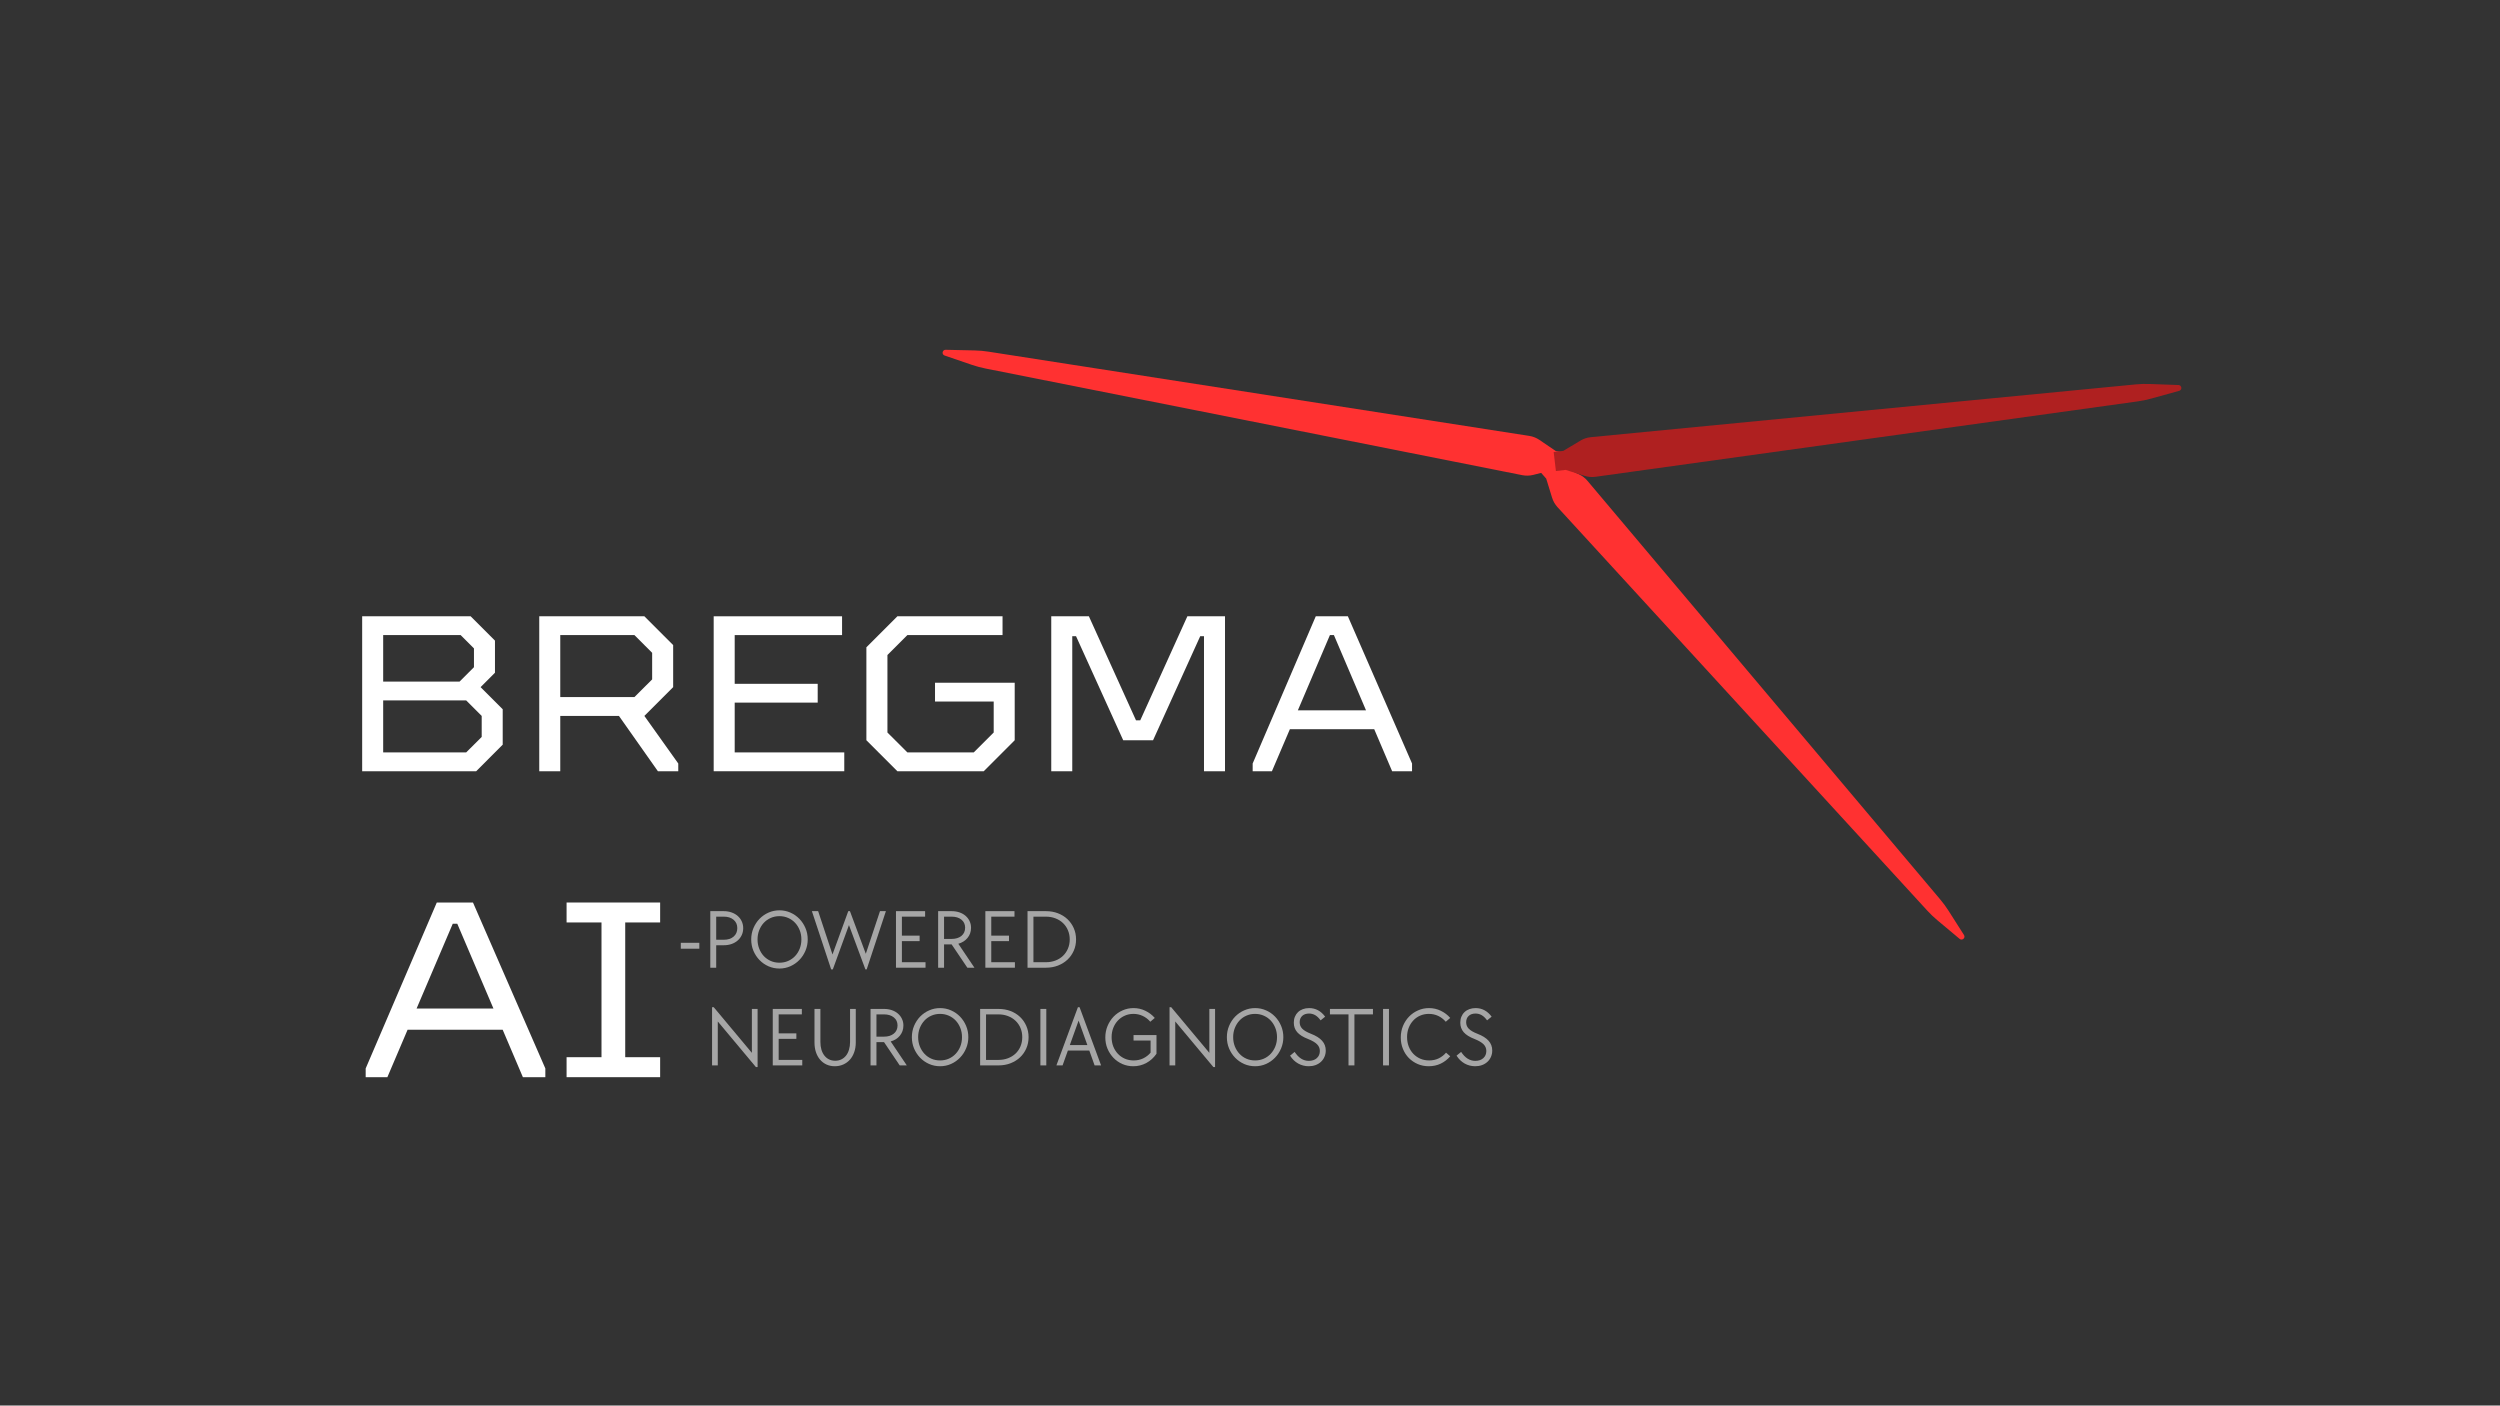 <svg xmlns="http://www.w3.org/2000/svg" xmlns:xlink="http://www.w3.org/1999/xlink" width="1366" zoomAndPan="magnify" viewBox="0 0 1024.5 576" height="768" preserveAspectRatio="xMidYMid meet" version="1.0"><rect x="0" y="0" width="1024.5" height="576" fill="#333333" stroke="none"/><defs><g/><clipPath id="f83e460022"><path d="M 606 166 L 806 166 L 806 386 L 606 386 Z M 606 166 " clip-rule="nonzero"/></clipPath><clipPath id="63402ab947"><path d="M 606.996 214.215 L 661.051 166.707 L 831.789 360.961 L 777.734 408.469 Z M 606.996 214.215 " clip-rule="nonzero"/></clipPath><clipPath id="3a09aac37b"><path d="M 542.586 140.934 L 596.641 93.422 L 832.211 361.438 L 778.156 408.945 Z M 542.586 140.934 " clip-rule="nonzero"/></clipPath><clipPath id="8eb36250f3"><path d="M 386 143 L 648 143 L 648 225 L 386 225 Z M 386 143 " clip-rule="nonzero"/></clipPath><clipPath id="778e145a05"><path d="M 647.133 154.121 L 634.582 224.984 L 379.922 179.871 L 392.477 109.008 Z M 647.133 154.121 " clip-rule="nonzero"/></clipPath><clipPath id="614197f76c"><path d="M 743.207 171.141 L 730.652 242 L 379.297 179.758 L 391.852 108.898 Z M 743.207 171.141 " clip-rule="nonzero"/></clipPath><clipPath id="3b86a5dfb5"><path d="M 632 154 L 894 154 L 894 225 L 632 225 Z M 632 154 " clip-rule="nonzero"/></clipPath><clipPath id="7f6cf59978"><path d="M 641.352 224.754 L 632.926 153.281 L 889.77 122.996 L 898.195 194.465 Z M 641.352 224.754 " clip-rule="nonzero"/></clipPath><clipPath id="bab51dcf91"><path d="M 544.457 236.18 L 536.031 164.707 L 890.402 122.922 L 898.828 194.391 Z M 544.457 236.18 " clip-rule="nonzero"/></clipPath><clipPath id="cb843590b3"><rect x="0" width="444" y="0" height="129"/></clipPath><clipPath id="f4f25132f2"><rect x="0" width="132" y="0" height="145"/></clipPath><clipPath id="8fb091ff56"><rect x="0" width="168" y="0" height="43"/></clipPath><clipPath id="ec92eedacb"><rect x="0" width="327" y="0" height="43"/></clipPath></defs><g clip-path="url(#f83e460022)"><g clip-path="url(#63402ab947)"><g clip-path="url(#3a09aac37b)"><path fill="#ff3131" d="M 654.809 160.984 L 655.926 165.633 C 656.34 167.355 655.012 168.996 653.246 168.949 C 647.008 168.777 633.895 169.23 625.773 175.285 L 639.535 190.945 L 646.98 194.336 C 648.355 194.965 649.574 195.891 650.547 197.043 L 795.117 368.602 C 796.32 370.035 797.434 371.539 798.438 373.113 L 804.844 383.164 C 805.59 384.332 804.109 385.633 803.047 384.746 L 793.906 377.098 C 792.473 375.898 791.117 374.609 789.855 373.227 L 638.27 207.836 C 637.246 206.723 636.488 205.395 636.043 203.953 L 633.633 196.133 L 619.867 180.473 C 612.824 187.754 610.688 200.699 610.059 206.906 C 609.879 208.664 608.082 209.77 606.426 209.141 L 601.957 207.434 C 600.789 206.988 600.059 205.801 600.246 204.559 C 602.457 190.109 616.973 178.973 616.973 178.973 L 576.82 130.824 C 576.82 130.824 572.785 131.508 569.848 128.164 C 566.918 124.832 569.527 117.254 569.527 117.254 C 569.527 117.254 577.379 115.637 580.309 118.973 C 583.246 122.312 582.051 126.227 582.051 126.227 L 624.656 172.223 C 624.656 172.223 637.562 159.254 652.172 158.918 C 653.43 158.891 654.516 159.766 654.809 160.984 " fill-opacity="1" fill-rule="nonzero"/></g></g></g><g clip-path="url(#8eb36250f3)"><g clip-path="url(#778e145a05)"><g clip-path="url(#614197f76c)"><path fill="#ff3131" d="M 643.031 225.555 L 639.254 222.621 C 637.855 221.535 637.867 219.422 639.277 218.355 C 644.258 214.598 654.215 206.051 656.781 196.254 L 636.25 192.617 L 628.316 194.613 C 626.852 194.984 625.324 195.02 623.84 194.727 L 403.793 151.004 C 401.961 150.633 400.152 150.152 398.387 149.551 L 387.105 145.699 C 385.793 145.254 386.137 143.312 387.52 143.344 L 399.438 143.609 C 401.305 143.648 403.168 143.809 405.016 144.102 L 626.691 178.629 C 628.188 178.863 629.609 179.422 630.855 180.273 L 637.621 184.875 L 658.152 188.512 C 659.109 178.426 652.691 166.98 649.309 161.742 C 648.348 160.254 649.066 158.27 650.75 157.727 L 655.305 156.27 C 656.496 155.891 657.809 156.363 658.438 157.445 C 665.734 170.113 661.352 187.875 661.352 187.875 L 722.781 200.41 C 722.781 200.41 725.504 197.359 729.883 198.133 C 734.254 198.91 736.949 206.457 736.949 206.457 C 736.949 206.457 731.824 212.621 727.453 211.848 C 723.074 211.074 721.566 207.27 721.566 207.27 L 659.566 197.949 C 659.566 197.949 657.582 216.137 646.379 225.52 C 645.414 226.328 644.02 226.32 643.031 225.555 " fill-opacity="1" fill-rule="nonzero"/></g></g></g><g clip-path="url(#3b86a5dfb5)"><g clip-path="url(#7f6cf59978)"><g clip-path="url(#bab51dcf91)"><path fill="#af2020" d="M 624.672 155.176 L 629.133 156.891 C 630.785 157.531 631.383 159.555 630.34 160.984 C 626.656 166.02 619.59 177.074 619.961 187.195 L 640.664 184.754 L 647.688 180.551 C 648.98 179.777 650.434 179.297 651.941 179.152 L 875.242 157.523 C 877.105 157.348 878.977 157.285 880.84 157.355 L 892.754 157.785 C 894.137 157.836 894.367 159.789 893.035 160.16 L 881.547 163.344 C 879.75 163.848 877.918 164.23 876.062 164.484 L 653.855 195.387 C 652.355 195.598 650.832 195.469 649.391 195.016 L 641.586 192.562 L 620.883 195.004 C 622.875 204.934 632.32 214.043 637.074 218.082 C 638.422 219.23 638.309 221.34 636.848 222.344 L 632.91 225.051 C 631.879 225.762 630.484 225.688 629.57 224.832 C 618.93 214.805 618 196.535 618 196.535 L 555.566 202.258 C 555.566 202.258 553.84 205.969 549.422 206.488 C 545.016 207.008 540.258 200.559 540.258 200.559 C 540.258 200.559 543.383 193.176 547.793 192.656 C 552.211 192.137 554.754 195.34 554.754 195.34 L 616.805 186.379 C 616.805 186.379 613.457 168.391 621.477 156.172 C 622.164 155.117 623.504 154.727 624.672 155.176 " fill-opacity="1" fill-rule="nonzero"/></g></g></g><g transform="matrix(1, 0, 0, 1, 138, 220)"><g clip-path="url(#cb843590b3)"><g fill="#ffffff" fill-opacity="1"><g transform="translate(1.338, 96.057)"><g><path d="M 9.078 0 L 9.078 -63.5 L 53.531 -63.5 L 63.5 -53.531 L 63.5 -40.375 L 57.609 -34.469 L 66.672 -25.406 L 66.672 -10.891 L 55.797 0 Z M 17.688 -36.734 L 48.984 -36.734 L 54.891 -42.641 L 54.891 -50.344 L 49.438 -55.797 L 17.688 -55.797 Z M 17.688 -7.719 L 51.703 -7.719 L 58.062 -14.062 L 58.062 -22.672 L 51.703 -29.031 L 17.688 -29.031 Z M 17.688 -7.719 "/></g></g></g><g fill="#ffffff" fill-opacity="1"><g transform="translate(73.908, 96.057)"><g><path d="M 9.078 0 L 9.078 -63.5 L 52.156 -63.5 L 63.953 -51.703 L 63.953 -34.469 L 52.156 -22.672 L 66.047 -3.172 L 66.047 0 L 57.703 0 L 41.734 -22.672 L 17.688 -22.672 L 17.688 0 Z M 17.688 -30.391 L 48.078 -30.391 L 55.344 -37.641 L 55.344 -48.531 L 48.078 -55.797 L 17.688 -55.797 Z M 17.688 -30.391 "/></g></g></g><g fill="#ffffff" fill-opacity="1"><g transform="translate(145.389, 96.057)"><g><path d="M 9.078 0 L 9.078 -63.5 L 61.688 -63.5 L 61.688 -55.797 L 17.688 -55.797 L 17.688 -35.828 L 51.703 -35.828 L 51.703 -28.125 L 17.688 -28.125 L 17.688 -7.719 L 62.594 -7.719 L 62.594 0 Z M 9.078 0 "/></g></g></g><g fill="#ffffff" fill-opacity="1"><g transform="translate(209.795, 96.057)"><g><path d="M 19.953 0 L 7.25 -12.703 L 7.25 -50.797 L 19.953 -63.5 L 63.047 -63.5 L 63.047 -55.797 L 24.047 -55.797 L 15.875 -47.625 L 15.875 -15.875 L 24.047 -7.719 L 51.25 -7.719 L 59.422 -15.875 L 59.422 -28.578 L 35.375 -28.578 L 35.375 -36.281 L 68.031 -36.281 L 68.031 -12.703 L 55.344 0 Z M 19.953 0 "/></g></g></g><g fill="#ffffff" fill-opacity="1"><g transform="translate(283.726, 96.057)"><g><path d="M 9.078 0 L 9.078 -63.5 L 24.5 -63.5 L 43.812 -20.859 L 45.547 -20.859 L 64.859 -63.5 L 80.281 -63.5 L 80.281 0 L 71.672 0 L 71.672 -55.344 L 70.125 -55.344 L 50.797 -12.703 L 38.562 -12.703 L 19.234 -55.344 L 17.688 -55.344 L 17.688 0 Z M 9.078 0 "/></g></g></g><g fill="#ffffff" fill-opacity="1"><g transform="translate(373.078, 96.057)"><g><path d="M 41.281 -63.5 L 67.578 -3.172 L 67.578 0 L 59.422 0 L 52.078 -17.234 L 17.516 -17.234 L 10.156 0 L 2.266 0 L 2.266 -3.172 L 28.125 -63.5 Z M 20.781 -24.953 L 48.719 -24.953 L 35.562 -55.797 L 33.922 -55.797 Z M 20.781 -24.953 "/></g></g></g></g></g><g transform="matrix(1, 0, 0, 1, 146, 333)"><g clip-path="url(#f4f25132f2)"><g fill="#ffffff" fill-opacity="1"><g transform="translate(1.294, 108.428)"><g><path d="M 46.531 -71.578 L 76.188 -3.578 L 76.188 0 L 66.984 0 L 58.703 -19.438 L 19.734 -19.438 L 11.453 0 L 2.562 0 L 2.562 -3.578 L 31.703 -71.578 Z M 23.422 -28.125 L 54.922 -28.125 L 40.094 -62.891 L 38.25 -62.891 Z M 23.422 -28.125 "/></g></g></g><g fill="#ffffff" fill-opacity="1"><g transform="translate(80.042, 108.428)"><g><path d="M 6.141 0 L 6.141 -8.188 L 20.453 -8.188 L 20.453 -63.406 L 6.141 -63.406 L 6.141 -71.578 L 44.484 -71.578 L 44.484 -63.406 L 30.172 -63.406 L 30.172 -8.188 L 44.484 -8.188 L 44.484 0 Z M 6.141 0 "/></g></g></g></g></g><g transform="matrix(1, 0, 0, 1, 276, 366)"><g clip-path="url(#8fb091ff56)"><g fill="#a6a6a6" fill-opacity="1"><g transform="translate(1.603, 30.564)"><g><path d="M 1.391 -10.203 L 8.984 -10.203 L 8.984 -7.781 L 1.391 -7.781 Z M 1.391 -10.203 "/></g></g></g><g fill="#a6a6a6" fill-opacity="1"><g transform="translate(11.97, 30.564)"><g><path d="M 3.109 -23.172 L 8.641 -23.172 C 9.797 -23.172 10.863 -22.992 11.844 -22.641 C 12.82 -22.297 13.66 -21.812 14.359 -21.188 C 15.066 -20.57 15.613 -19.836 16 -18.984 C 16.395 -18.129 16.594 -17.195 16.594 -16.188 C 16.594 -15.164 16.395 -14.227 16 -13.375 C 15.613 -12.531 15.066 -11.797 14.359 -11.172 C 13.66 -10.547 12.82 -10.062 11.844 -9.719 C 10.863 -9.375 9.797 -9.203 8.641 -9.203 L 5.531 -9.203 L 5.531 0 L 3.109 0 Z M 8.641 -11.453 C 10.305 -11.453 11.645 -11.879 12.656 -12.734 C 13.664 -13.598 14.172 -14.758 14.172 -16.219 C 14.172 -17.645 13.664 -18.785 12.656 -19.641 C 11.645 -20.492 10.305 -20.922 8.641 -20.922 L 5.531 -20.922 L 5.531 -11.453 Z M 8.641 -11.453 "/></g></g></g><g fill="#a6a6a6" fill-opacity="1"><g transform="translate(30.112, 30.564)"><g><path d="M 13.312 0.344 C 11.719 0.344 10.219 0.035 8.812 -0.578 C 7.406 -1.203 6.176 -2.055 5.125 -3.141 C 4.082 -4.223 3.254 -5.484 2.641 -6.922 C 2.035 -8.367 1.734 -9.922 1.734 -11.578 C 1.734 -13.211 2.035 -14.754 2.641 -16.203 C 3.254 -17.66 4.082 -18.93 5.125 -20.016 C 6.176 -21.098 7.406 -21.953 8.812 -22.578 C 10.219 -23.203 11.719 -23.516 13.312 -23.516 C 14.906 -23.516 16.406 -23.203 17.812 -22.578 C 19.219 -21.953 20.441 -21.098 21.484 -20.016 C 22.535 -18.93 23.363 -17.672 23.969 -16.234 C 24.582 -14.797 24.891 -13.242 24.891 -11.578 C 24.891 -9.941 24.582 -8.406 23.969 -6.969 C 23.363 -5.531 22.535 -4.27 21.484 -3.188 C 20.441 -2.102 19.219 -1.242 17.812 -0.609 C 16.406 0.023 14.906 0.344 13.312 0.344 Z M 13.312 -2.047 C 14.582 -2.047 15.77 -2.285 16.875 -2.766 C 17.977 -3.254 18.926 -3.922 19.719 -4.766 C 20.52 -5.617 21.148 -6.629 21.609 -7.797 C 22.066 -8.961 22.297 -10.223 22.297 -11.578 C 22.297 -12.941 22.066 -14.203 21.609 -15.359 C 21.148 -16.523 20.52 -17.535 19.719 -18.391 C 18.926 -19.242 17.977 -19.91 16.875 -20.391 C 15.77 -20.879 14.582 -21.125 13.312 -21.125 C 12.02 -21.125 10.828 -20.879 9.734 -20.391 C 8.641 -19.91 7.691 -19.242 6.891 -18.391 C 6.098 -17.535 5.473 -16.523 5.016 -15.359 C 4.555 -14.203 4.328 -12.941 4.328 -11.578 C 4.328 -10.223 4.555 -8.961 5.016 -7.797 C 5.473 -6.629 6.098 -5.617 6.891 -4.766 C 7.691 -3.922 8.641 -3.254 9.734 -2.766 C 10.828 -2.285 12.02 -2.047 13.312 -2.047 Z M 13.312 -2.047 "/></g></g></g><g fill="#a6a6a6" fill-opacity="1"><g transform="translate(55.683, 30.564)"><g><path d="M 1.031 -23.172 L 3.594 -23.172 L 9.469 -5.422 L 15.938 -23.172 L 16.625 -23.172 L 23.125 -5.703 L 28.938 -23.172 L 31.359 -23.172 L 23.484 0.688 L 22.953 0.688 L 16.219 -17.469 L 9.609 0.688 L 8.922 0.688 Z M 1.031 -23.172 "/></g></g></g><g fill="#a6a6a6" fill-opacity="1"><g transform="translate(88.062, 30.564)"><g><path d="M 3.109 -23.172 L 15.047 -23.172 L 15.047 -20.922 L 5.531 -20.922 L 5.531 -13.141 L 12.797 -13.141 L 12.797 -10.891 L 5.531 -10.891 L 5.531 -2.25 L 15.219 -2.25 L 15.219 0 L 3.109 0 Z M 3.109 -23.172 "/></g></g></g><g fill="#a6a6a6" fill-opacity="1"><g transform="translate(105.34, 30.564)"><g><path d="M 3.109 -23.172 L 8.641 -23.172 C 9.797 -23.172 10.863 -23.004 11.844 -22.672 C 12.82 -22.336 13.66 -21.863 14.359 -21.25 C 15.066 -20.633 15.613 -19.91 16 -19.078 C 16.395 -18.254 16.594 -17.348 16.594 -16.359 C 16.594 -15.547 16.469 -14.785 16.219 -14.078 C 15.969 -13.379 15.609 -12.75 15.141 -12.188 C 14.68 -11.625 14.129 -11.141 13.484 -10.734 C 12.836 -10.328 12.133 -10.02 11.375 -9.812 L 17.984 0 L 15.078 0 L 8.641 -9.547 L 5.531 -9.547 L 5.531 0 L 3.109 0 Z M 8.641 -11.797 C 10.305 -11.797 11.645 -12.207 12.656 -13.031 C 13.664 -13.863 14.172 -14.984 14.172 -16.391 C 14.172 -17.773 13.664 -18.875 12.656 -19.688 C 11.645 -20.508 10.305 -20.922 8.641 -20.922 L 5.531 -20.922 L 5.531 -11.797 Z M 8.641 -11.797 "/></g></g></g><g fill="#a6a6a6" fill-opacity="1"><g transform="translate(124.691, 30.564)"><g><path d="M 3.109 -23.172 L 15.047 -23.172 L 15.047 -20.922 L 5.531 -20.922 L 5.531 -13.141 L 12.797 -13.141 L 12.797 -10.891 L 5.531 -10.891 L 5.531 -2.25 L 15.219 -2.25 L 15.219 0 L 3.109 0 Z M 3.109 -23.172 "/></g></g></g><g fill="#a6a6a6" fill-opacity="1"><g transform="translate(141.969, 30.564)"><g><path d="M 3.109 -23.172 L 10.688 -23.172 C 12.457 -23.172 14.094 -22.879 15.594 -22.297 C 17.094 -21.723 18.391 -20.914 19.484 -19.875 C 20.578 -18.844 21.438 -17.617 22.062 -16.203 C 22.688 -14.785 23 -13.242 23 -11.578 C 23 -9.922 22.688 -8.383 22.062 -6.969 C 21.438 -5.551 20.578 -4.328 19.484 -3.297 C 18.391 -2.273 17.094 -1.469 15.594 -0.875 C 14.094 -0.289 12.457 0 10.688 0 L 3.109 0 Z M 10.656 -2.25 C 12.062 -2.25 13.363 -2.477 14.562 -2.938 C 15.758 -3.395 16.789 -4.039 17.656 -4.875 C 18.52 -5.707 19.191 -6.691 19.672 -7.828 C 20.16 -8.973 20.406 -10.223 20.406 -11.578 C 20.406 -12.941 20.16 -14.191 19.672 -15.328 C 19.191 -16.473 18.52 -17.457 17.656 -18.281 C 16.789 -19.113 15.758 -19.758 14.562 -20.219 C 13.363 -20.688 12.062 -20.922 10.656 -20.922 L 5.531 -20.922 L 5.531 -2.25 Z M 10.656 -2.25 "/></g></g></g></g></g><g transform="matrix(1, 0, 0, 1, 287, 405)"><g clip-path="url(#ec92eedacb)"><g fill="#a6a6a6" fill-opacity="1"><g transform="translate(1.695, 31.6)"><g><path d="M 5.453 -18 L 5.453 0 L 3.109 0 L 3.109 -23.844 L 3.797 -23.844 L 19.422 -5.141 L 19.422 -23.141 L 21.766 -23.141 L 21.766 0.688 L 21.078 0.688 Z M 5.453 -18 "/></g></g></g><g fill="#a6a6a6" fill-opacity="1"><g transform="translate(26.567, 31.6)"><g><path d="M 3.109 -23.141 L 15.031 -23.141 L 15.031 -20.906 L 5.531 -20.906 L 5.531 -13.125 L 12.781 -13.125 L 12.781 -10.875 L 5.531 -10.875 L 5.531 -2.25 L 15.203 -2.25 L 15.203 0 L 3.109 0 Z M 3.109 -23.141 "/></g></g></g><g fill="#a6a6a6" fill-opacity="1"><g transform="translate(43.839, 31.6)"><g><path d="M 11.266 0.344 C 10.016 0.344 8.879 0.109 7.859 -0.359 C 6.836 -0.836 5.961 -1.5 5.234 -2.344 C 4.504 -3.195 3.938 -4.223 3.531 -5.422 C 3.133 -6.617 2.938 -7.941 2.938 -9.391 L 2.938 -23.141 L 5.359 -23.141 L 5.359 -9.609 C 5.359 -8.453 5.5 -7.395 5.781 -6.438 C 6.07 -5.488 6.484 -4.676 7.016 -4 C 7.547 -3.332 8.18 -2.816 8.922 -2.453 C 9.672 -2.086 10.508 -1.906 11.438 -1.906 C 12.352 -1.906 13.188 -2.086 13.938 -2.453 C 14.688 -2.816 15.328 -3.332 15.859 -4 C 16.391 -4.676 16.797 -5.488 17.078 -6.438 C 17.367 -7.395 17.516 -8.453 17.516 -9.609 L 17.516 -23.141 L 19.859 -23.141 L 19.859 -9.391 C 19.859 -7.941 19.645 -6.617 19.219 -5.422 C 18.801 -4.223 18.211 -3.195 17.453 -2.344 C 16.691 -1.5 15.781 -0.836 14.719 -0.359 C 13.656 0.109 12.504 0.344 11.266 0.344 Z M 11.266 0.344 "/></g></g></g><g fill="#a6a6a6" fill-opacity="1"><g transform="translate(66.638, 31.6)"><g><path d="M 3.109 -23.141 L 8.641 -23.141 C 9.785 -23.141 10.848 -22.973 11.828 -22.641 C 12.805 -22.305 13.645 -21.832 14.344 -21.219 C 15.051 -20.613 15.598 -19.895 15.984 -19.062 C 16.379 -18.238 16.578 -17.332 16.578 -16.344 C 16.578 -15.531 16.453 -14.773 16.203 -14.078 C 15.953 -13.379 15.594 -12.742 15.125 -12.172 C 14.664 -11.609 14.113 -11.125 13.469 -10.719 C 12.82 -10.32 12.117 -10.02 11.359 -9.812 L 17.969 0 L 15.062 0 L 8.641 -9.531 L 5.531 -9.531 L 5.531 0 L 3.109 0 Z M 8.641 -11.781 C 10.297 -11.781 11.629 -12.191 12.641 -13.016 C 13.66 -13.848 14.172 -14.969 14.172 -16.375 C 14.172 -17.758 13.66 -18.859 12.641 -19.672 C 11.629 -20.492 10.297 -20.906 8.641 -20.906 L 5.531 -20.906 L 5.531 -11.781 Z M 8.641 -11.781 "/></g></g></g><g fill="#a6a6a6" fill-opacity="1"><g transform="translate(84.947, 31.6)"><g><path d="M 13.297 0.344 C 11.711 0.344 10.219 0.035 8.812 -0.578 C 7.406 -1.203 6.176 -2.055 5.125 -3.141 C 4.082 -4.223 3.254 -5.484 2.641 -6.922 C 2.035 -8.359 1.734 -9.91 1.734 -11.578 C 1.734 -13.211 2.035 -14.754 2.641 -16.203 C 3.254 -17.648 4.082 -18.914 5.125 -20 C 6.176 -21.082 7.406 -21.93 8.812 -22.547 C 10.219 -23.172 11.711 -23.484 13.297 -23.484 C 14.891 -23.484 16.391 -23.172 17.797 -22.547 C 19.203 -21.93 20.426 -21.082 21.469 -20 C 22.52 -18.914 23.348 -17.656 23.953 -16.219 C 24.566 -14.781 24.875 -13.234 24.875 -11.578 C 24.875 -9.941 24.566 -8.398 23.953 -6.953 C 23.348 -5.516 22.52 -4.254 21.469 -3.172 C 20.426 -2.086 19.203 -1.227 17.797 -0.594 C 16.391 0.031 14.891 0.344 13.297 0.344 Z M 13.297 -2.031 C 14.566 -2.031 15.754 -2.27 16.859 -2.75 C 17.961 -3.238 18.91 -3.91 19.703 -4.766 C 20.504 -5.617 21.133 -6.625 21.594 -7.781 C 22.051 -8.945 22.281 -10.211 22.281 -11.578 C 22.281 -12.93 22.051 -14.188 21.594 -15.344 C 21.133 -16.508 20.504 -17.52 19.703 -18.375 C 18.91 -19.227 17.961 -19.895 16.859 -20.375 C 15.754 -20.863 14.566 -21.109 13.297 -21.109 C 12.004 -21.109 10.812 -20.863 9.719 -20.375 C 8.625 -19.895 7.68 -19.227 6.891 -18.375 C 6.098 -17.52 5.469 -16.508 5 -15.344 C 4.539 -14.188 4.312 -12.93 4.312 -11.578 C 4.312 -10.211 4.539 -8.945 5 -7.781 C 5.469 -6.625 6.098 -5.617 6.891 -4.766 C 7.68 -3.91 8.625 -3.238 9.719 -2.75 C 10.812 -2.27 12.004 -2.031 13.297 -2.031 Z M 13.297 -2.031 "/></g></g></g><g fill="#a6a6a6" fill-opacity="1"><g transform="translate(111.546, 31.6)"><g><path d="M 3.109 -23.141 L 10.672 -23.141 C 12.441 -23.141 14.078 -22.852 15.578 -22.281 C 17.078 -21.707 18.375 -20.898 19.469 -19.859 C 20.562 -18.828 21.414 -17.602 22.031 -16.188 C 22.656 -14.77 22.969 -13.234 22.969 -11.578 C 22.969 -9.91 22.656 -8.367 22.031 -6.953 C 21.414 -5.547 20.562 -4.328 19.469 -3.297 C 18.375 -2.273 17.078 -1.469 15.578 -0.875 C 14.078 -0.289 12.441 0 10.672 0 L 3.109 0 Z M 10.641 -2.25 C 12.047 -2.25 13.348 -2.477 14.547 -2.938 C 15.742 -3.395 16.773 -4.035 17.641 -4.859 C 18.504 -5.691 19.176 -6.676 19.656 -7.812 C 20.133 -8.957 20.375 -10.211 20.375 -11.578 C 20.375 -12.93 20.133 -14.176 19.656 -15.312 C 19.176 -16.457 18.504 -17.441 17.641 -18.266 C 16.773 -19.098 15.742 -19.742 14.547 -20.203 C 13.348 -20.672 12.047 -20.906 10.641 -20.906 L 5.531 -20.906 L 5.531 -2.25 Z M 10.641 -2.25 "/></g></g></g><g fill="#a6a6a6" fill-opacity="1"><g transform="translate(136.245, 31.6)"><g><path d="M 3.109 -23.141 L 5.531 -23.141 L 5.531 0 L 3.109 0 Z M 3.109 -23.141 "/></g></g></g><g fill="#a6a6a6" fill-opacity="1"><g transform="translate(144.882, 31.6)"><g><path d="M 9.844 -23.844 L 10.531 -23.844 L 19.344 0 L 16.688 0 L 14.516 -6.078 L 5.734 -6.078 L 3.562 0 L 1.031 0 Z M 13.719 -8.328 L 10.125 -18.344 L 6.531 -8.328 Z M 13.719 -8.328 "/></g></g></g><g fill="#a6a6a6" fill-opacity="1"><g transform="translate(164.226, 31.6)"><g><path d="M 13.203 0.344 C 11.609 0.344 10.113 0.039 8.719 -0.562 C 7.332 -1.176 6.117 -2.02 5.078 -3.094 C 4.047 -4.164 3.227 -5.414 2.625 -6.844 C 2.031 -8.27 1.734 -9.812 1.734 -11.469 C 1.734 -13.125 2.035 -14.68 2.641 -16.141 C 3.254 -17.609 4.082 -18.891 5.125 -19.984 C 6.176 -21.078 7.406 -21.93 8.812 -22.547 C 10.219 -23.172 11.711 -23.484 13.297 -23.484 C 15.023 -23.484 16.633 -23.117 18.125 -22.391 C 19.625 -21.672 20.914 -20.691 22 -19.453 L 20.172 -17.891 C 19.273 -18.93 18.234 -19.727 17.047 -20.281 C 15.859 -20.832 14.598 -21.109 13.266 -21.109 C 11.973 -21.109 10.785 -20.863 9.703 -20.375 C 8.617 -19.895 7.676 -19.227 6.875 -18.375 C 6.07 -17.52 5.441 -16.508 4.984 -15.344 C 4.535 -14.188 4.312 -12.93 4.312 -11.578 C 4.312 -10.211 4.535 -8.945 4.984 -7.781 C 5.441 -6.625 6.07 -5.617 6.875 -4.766 C 7.676 -3.91 8.629 -3.238 9.734 -2.75 C 10.848 -2.27 12.047 -2.031 13.328 -2.031 C 14.785 -2.031 16.102 -2.316 17.281 -2.891 C 18.469 -3.473 19.469 -4.25 20.281 -5.219 L 20.281 -10.188 L 13.297 -10.188 L 13.297 -12.438 L 22.703 -12.438 L 22.703 -4.766 C 21.566 -3.129 20.176 -1.867 18.531 -0.984 C 16.883 -0.098 15.109 0.344 13.203 0.344 Z M 13.203 0.344 "/></g></g></g><g fill="#a6a6a6" fill-opacity="1"><g transform="translate(189.168, 31.6)"><g><path d="M 5.453 -18 L 5.453 0 L 3.109 0 L 3.109 -23.844 L 3.797 -23.844 L 19.422 -5.141 L 19.422 -23.141 L 21.766 -23.141 L 21.766 0.688 L 21.078 0.688 Z M 5.453 -18 "/></g></g></g><g fill="#a6a6a6" fill-opacity="1"><g transform="translate(214.04, 31.6)"><g><path d="M 13.297 0.344 C 11.711 0.344 10.219 0.035 8.812 -0.578 C 7.406 -1.203 6.176 -2.055 5.125 -3.141 C 4.082 -4.223 3.254 -5.484 2.641 -6.922 C 2.035 -8.359 1.734 -9.91 1.734 -11.578 C 1.734 -13.211 2.035 -14.754 2.641 -16.203 C 3.254 -17.648 4.082 -18.914 5.125 -20 C 6.176 -21.082 7.406 -21.93 8.812 -22.547 C 10.219 -23.172 11.711 -23.484 13.297 -23.484 C 14.891 -23.484 16.391 -23.172 17.797 -22.547 C 19.203 -21.93 20.426 -21.082 21.469 -20 C 22.52 -18.914 23.348 -17.656 23.953 -16.219 C 24.566 -14.781 24.875 -13.234 24.875 -11.578 C 24.875 -9.941 24.566 -8.398 23.953 -6.953 C 23.348 -5.516 22.52 -4.254 21.469 -3.172 C 20.426 -2.086 19.203 -1.227 17.797 -0.594 C 16.391 0.031 14.891 0.344 13.297 0.344 Z M 13.297 -2.031 C 14.566 -2.031 15.754 -2.27 16.859 -2.75 C 17.961 -3.238 18.91 -3.91 19.703 -4.766 C 20.504 -5.617 21.133 -6.625 21.594 -7.781 C 22.051 -8.945 22.281 -10.211 22.281 -11.578 C 22.281 -12.93 22.051 -14.188 21.594 -15.344 C 21.133 -16.508 20.504 -17.52 19.703 -18.375 C 18.91 -19.227 17.961 -19.895 16.859 -20.375 C 15.754 -20.863 14.566 -21.109 13.297 -21.109 C 12.004 -21.109 10.812 -20.863 9.719 -20.375 C 8.625 -19.895 7.68 -19.227 6.891 -18.375 C 6.098 -17.52 5.469 -16.508 5 -15.344 C 4.539 -14.188 4.312 -12.93 4.312 -11.578 C 4.312 -10.211 4.539 -8.945 5 -7.781 C 5.469 -6.625 6.098 -5.617 6.891 -4.766 C 7.68 -3.91 8.625 -3.238 9.719 -2.75 C 10.812 -2.27 12.004 -2.031 13.297 -2.031 Z M 13.297 -2.031 "/></g></g></g><g fill="#a6a6a6" fill-opacity="1"><g transform="translate(240.639, 31.6)"><g><path d="M 8.672 0.344 C 7.109 0.344 5.66 -0.031 4.328 -0.781 C 3.004 -1.531 1.906 -2.602 1.031 -4 L 2.906 -5.531 C 4.508 -3.082 6.441 -1.859 8.703 -1.859 C 10.066 -1.859 11.16 -2.227 11.984 -2.969 C 12.816 -3.707 13.234 -4.688 13.234 -5.906 C 13.234 -6.969 12.859 -7.879 12.109 -8.641 C 11.359 -9.398 10.156 -10.113 8.5 -10.781 C 6.406 -11.582 4.891 -12.523 3.953 -13.609 C 3.023 -14.691 2.562 -15.984 2.562 -17.484 C 2.562 -18.379 2.707 -19.191 3 -19.922 C 3.301 -20.66 3.727 -21.297 4.281 -21.828 C 4.832 -22.359 5.492 -22.766 6.266 -23.047 C 7.035 -23.336 7.895 -23.484 8.844 -23.484 C 11.488 -23.484 13.676 -22.312 15.406 -19.969 L 13.547 -18.453 C 12.848 -19.422 12.113 -20.129 11.344 -20.578 C 10.57 -21.023 9.727 -21.25 8.812 -21.25 C 7.633 -21.25 6.695 -20.926 6 -20.281 C 5.312 -19.633 4.969 -18.77 4.969 -17.688 C 4.969 -16.656 5.316 -15.773 6.016 -15.047 C 6.723 -14.316 7.895 -13.629 9.531 -12.984 C 11.625 -12.18 13.164 -11.219 14.156 -10.094 C 15.156 -8.977 15.656 -7.648 15.656 -6.109 C 15.656 -5.172 15.477 -4.301 15.125 -3.5 C 14.781 -2.707 14.297 -2.023 13.672 -1.453 C 13.055 -0.879 12.32 -0.438 11.469 -0.125 C 10.613 0.188 9.68 0.344 8.672 0.344 Z M 8.672 0.344 "/></g></g></g><g fill="#a6a6a6" fill-opacity="1"><g transform="translate(256.978, 31.6)"><g><path d="M 8.641 -20.906 L 1.031 -20.906 L 1.031 -23.141 L 18.656 -23.141 L 18.656 -20.906 L 11.062 -20.906 L 11.062 0 L 8.641 0 Z M 8.641 -20.906 "/></g></g></g><g fill="#a6a6a6" fill-opacity="1"><g transform="translate(276.669, 31.6)"><g><path d="M 3.109 -23.141 L 5.531 -23.141 L 5.531 0 L 3.109 0 Z M 3.109 -23.141 "/></g></g></g><g fill="#a6a6a6" fill-opacity="1"><g transform="translate(285.305, 31.6)"><g><path d="M 13.203 0.344 C 11.566 0.344 10.051 0.039 8.656 -0.562 C 7.258 -1.176 6.047 -2.004 5.016 -3.047 C 3.992 -4.098 3.191 -5.344 2.609 -6.781 C 2.023 -8.227 1.734 -9.781 1.734 -11.438 C 1.734 -13.133 2.035 -14.711 2.641 -16.172 C 3.254 -17.641 4.082 -18.914 5.125 -20 C 6.176 -21.082 7.406 -21.93 8.812 -22.547 C 10.219 -23.172 11.711 -23.484 13.297 -23.484 C 15.023 -23.484 16.633 -23.117 18.125 -22.391 C 19.625 -21.672 20.914 -20.691 22 -19.453 L 20.172 -17.891 C 19.273 -18.93 18.238 -19.727 17.062 -20.281 C 15.883 -20.832 14.609 -21.109 13.234 -21.109 C 11.941 -21.109 10.754 -20.867 9.672 -20.391 C 8.586 -19.922 7.648 -19.258 6.859 -18.406 C 6.066 -17.562 5.441 -16.562 4.984 -15.406 C 4.535 -14.258 4.312 -12.992 4.312 -11.609 C 4.312 -10.223 4.535 -8.941 4.984 -7.766 C 5.441 -6.598 6.07 -5.594 6.875 -4.75 C 7.676 -3.906 8.629 -3.238 9.734 -2.75 C 10.848 -2.27 12.062 -2.031 13.375 -2.031 C 14.82 -2.031 16.129 -2.316 17.297 -2.891 C 18.473 -3.473 19.469 -4.25 20.281 -5.219 L 22 -3.734 C 20.914 -2.461 19.625 -1.461 18.125 -0.734 C 16.633 -0.016 14.992 0.344 13.203 0.344 Z M 13.203 0.344 "/></g></g></g><g fill="#a6a6a6" fill-opacity="1"><g transform="translate(308.864, 31.6)"><g><path d="M 8.672 0.344 C 7.109 0.344 5.66 -0.031 4.328 -0.781 C 3.004 -1.531 1.906 -2.602 1.031 -4 L 2.906 -5.531 C 4.508 -3.082 6.441 -1.859 8.703 -1.859 C 10.066 -1.859 11.16 -2.227 11.984 -2.969 C 12.816 -3.707 13.234 -4.688 13.234 -5.906 C 13.234 -6.969 12.859 -7.879 12.109 -8.641 C 11.359 -9.398 10.156 -10.113 8.5 -10.781 C 6.406 -11.582 4.891 -12.523 3.953 -13.609 C 3.023 -14.691 2.562 -15.984 2.562 -17.484 C 2.562 -18.379 2.707 -19.191 3 -19.922 C 3.301 -20.66 3.727 -21.297 4.281 -21.828 C 4.832 -22.359 5.492 -22.766 6.266 -23.047 C 7.035 -23.336 7.895 -23.484 8.844 -23.484 C 11.488 -23.484 13.676 -22.312 15.406 -19.969 L 13.547 -18.453 C 12.848 -19.422 12.113 -20.129 11.344 -20.578 C 10.57 -21.023 9.727 -21.25 8.812 -21.25 C 7.633 -21.25 6.695 -20.926 6 -20.281 C 5.312 -19.633 4.969 -18.77 4.969 -17.688 C 4.969 -16.656 5.316 -15.773 6.016 -15.047 C 6.723 -14.316 7.895 -13.629 9.531 -12.984 C 11.625 -12.18 13.164 -11.219 14.156 -10.094 C 15.156 -8.977 15.656 -7.648 15.656 -6.109 C 15.656 -5.172 15.477 -4.301 15.125 -3.5 C 14.781 -2.707 14.297 -2.023 13.672 -1.453 C 13.055 -0.879 12.32 -0.438 11.469 -0.125 C 10.613 0.188 9.68 0.344 8.672 0.344 Z M 8.672 0.344 "/></g></g></g></g></g></svg>